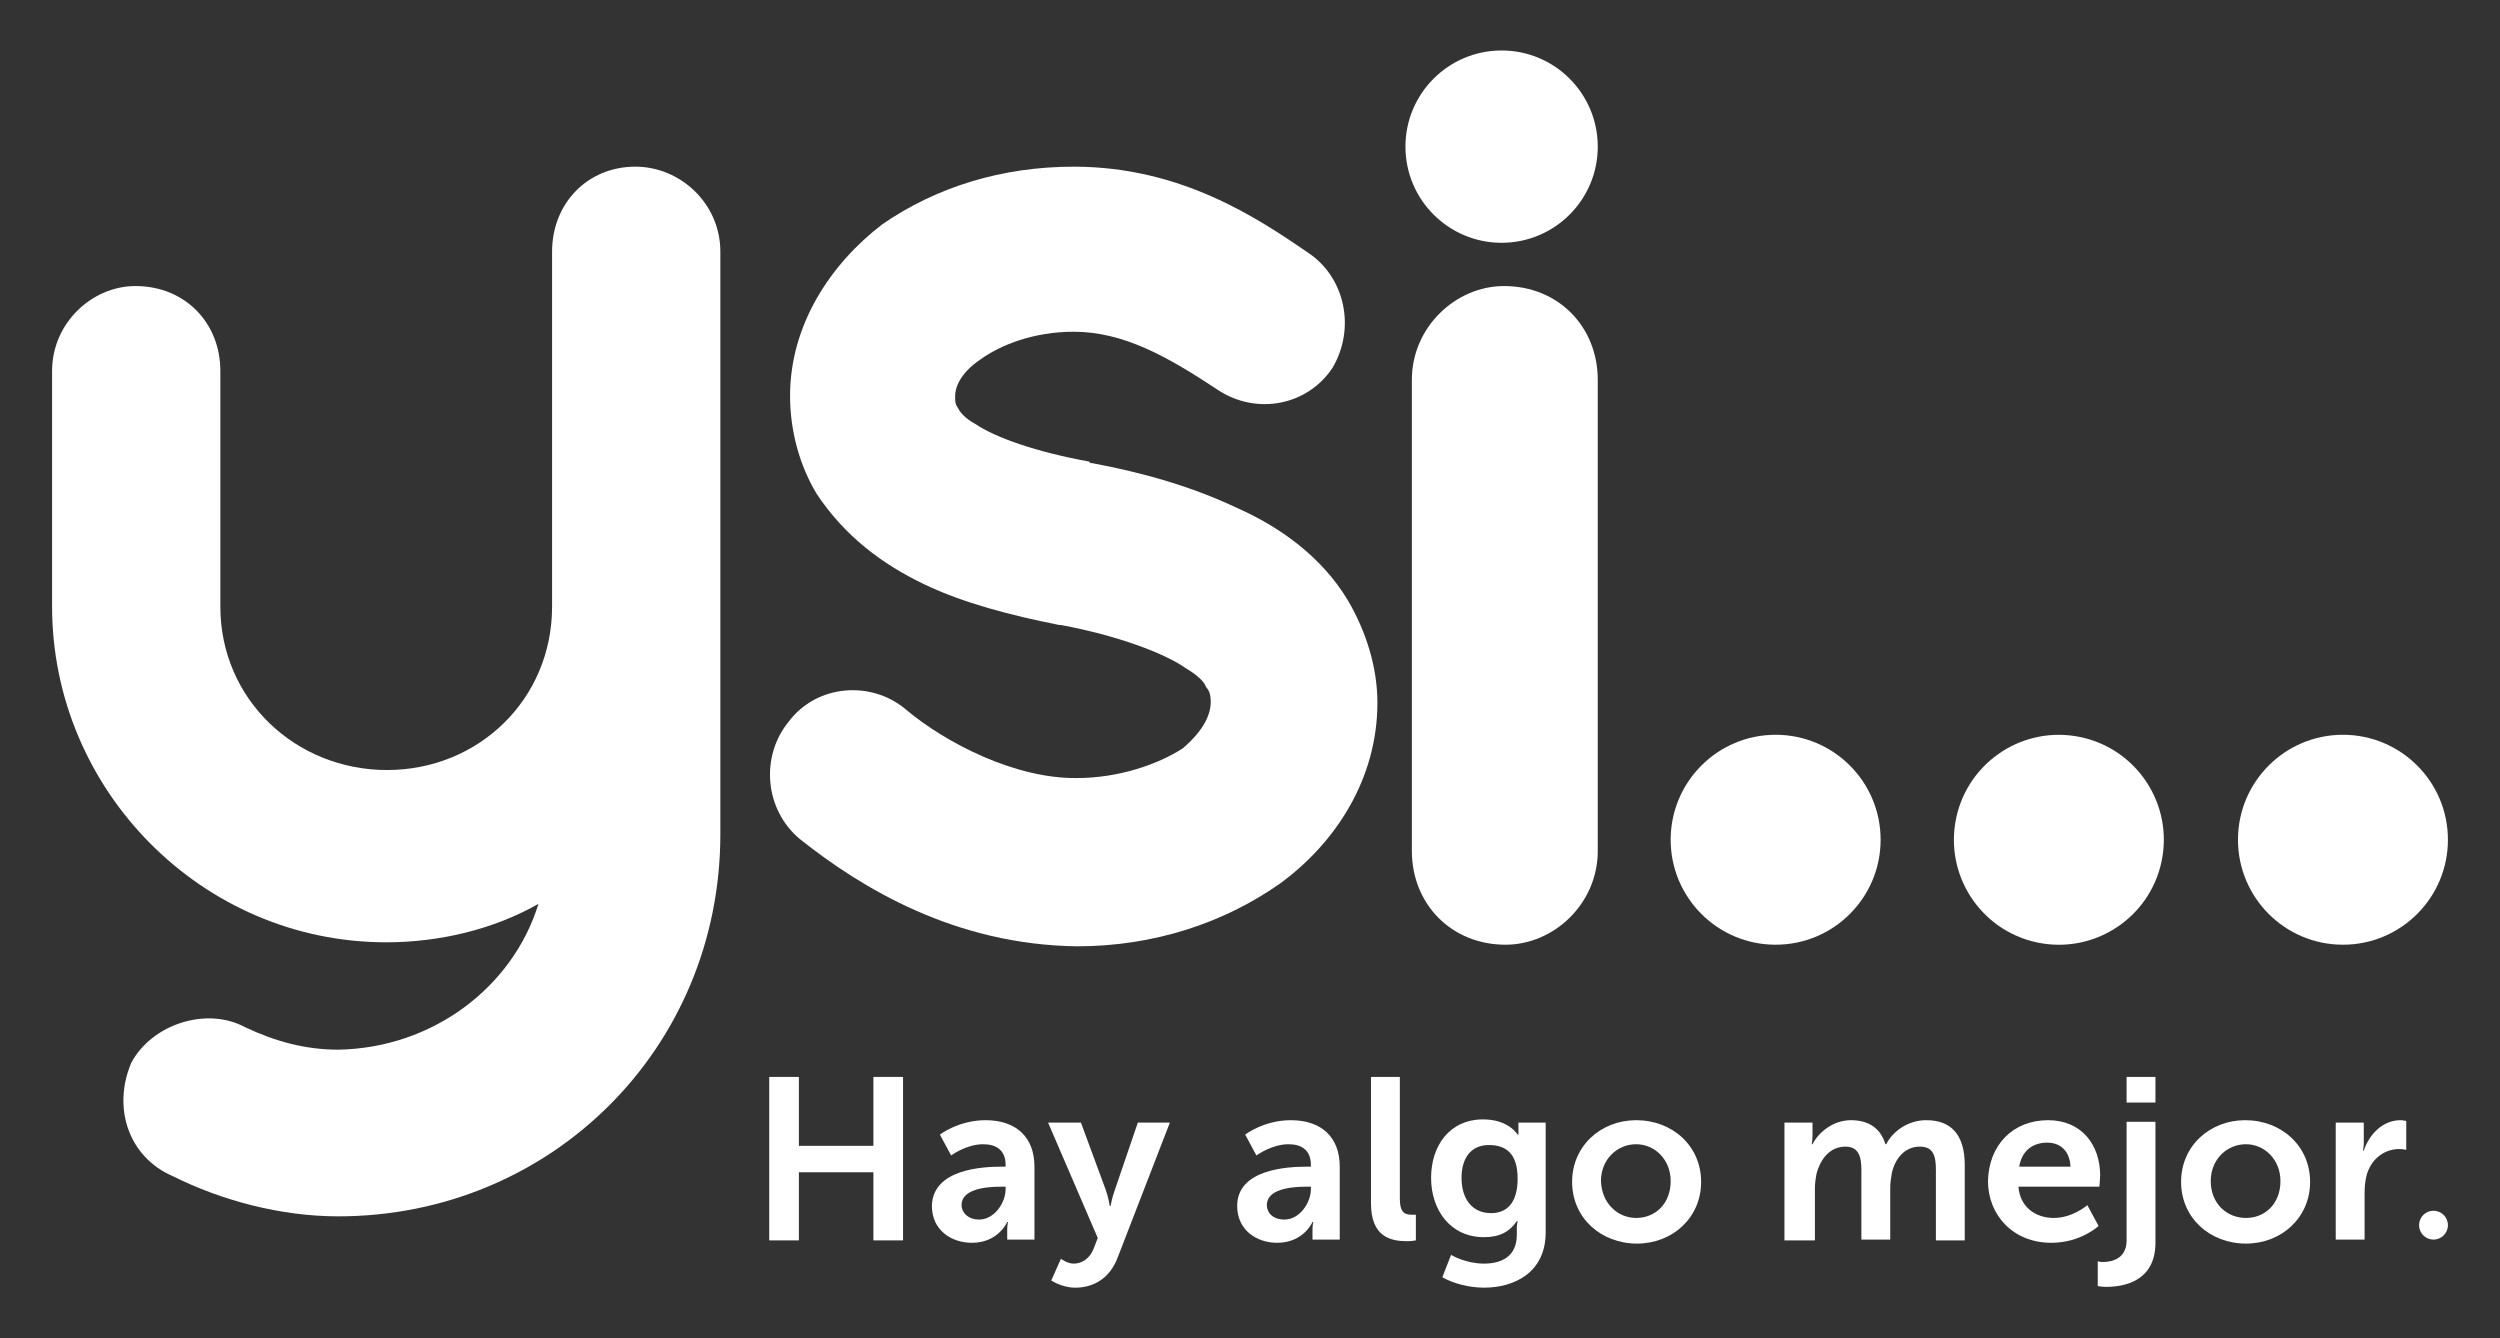 <?xml version="1.0" encoding="utf-8"?>
<!-- Generator: Adobe Illustrator 26.0.3, SVG Export Plug-In . SVG Version: 6.00 Build 0)  -->
<svg version="1.1" id="Capa_1" xmlns="http://www.w3.org/2000/svg" xmlns:xlink="http://www.w3.org/1999/xlink" x="0px" y="0px"
	 viewBox="0 0 312 167" style="enable-background:new 0 0 312 167;" xml:space="preserve">
<rect x="0" y="0" width="312" height="167" fill="#333333" stroke="none"/>
<style type="text/css">
	.st0{fill:#FFFFFF;}
</style>
<g>
	<path class="st0" d="M89.9,31.4v44.3v28.4c0,26.8-21.2,47.7-47.7,47.7c-7.2,0-14.6-2-20.6-5c-5.6-2.4-7.6-8.6-5.2-14.2
		c2.6-4.8,9.4-7,14.2-4.4c3.8,1.8,7.6,2.8,11.6,2.8c11.8-0.2,21.8-7.8,25-18.2c-5.6,3.2-12.4,4.8-19,4.8c-23,0-41.7-19-41.7-41.9
		V46.3c0-6,5-10.6,10.4-10.6c6.2,0,10.6,4.6,10.6,10.6v29.4c0,11.6,9.4,20.4,20.8,20.4s20.6-8.8,20.6-20.4V31.4
		c0-6,4.4-10.6,10.4-10.6C84.9,20.8,89.9,25.4,89.9,31.4z"/>
	<path class="st0" d="M98.4,90.1c3.5-4.7,10.3-5.2,14.6-1.6c5.1,4.3,13.8,8.7,21.4,8.6c5.2,0,10.1-1.7,13.2-3.7
		c2.7-2.3,3.5-4.3,3.5-5.8c0-1-0.2-1.4-0.6-1.9c-0.2-0.6-1-1.4-2.5-2.3c-2.7-1.9-8.6-4.1-15.6-5.4h-0.2c-6-1.2-11.9-2.7-16.9-5.1
		c-5.2-2.5-9.9-6-13.4-11.3c-2.1-3.5-3.3-7.8-3.3-12.2c0-8.9,5.1-16.5,11.5-21.4c6.8-4.7,15-7.2,23.9-7.2c13.4,0,22.9,6.4,29.2,10.7
		c4.7,3.1,6,9.5,3.1,14.4c-3.1,4.7-9.5,6-14.4,2.7c-6.2-4.1-11.7-7.2-17.9-7.2c-4.9,0-9.1,1.6-11.7,3.5c-2.5,1.7-3.1,3.5-3.1,4.5
		c0,0.8,0,1,0.4,1.6c0.2,0.4,0.8,1.2,2.1,1.9c2.5,1.7,7.6,3.5,14.2,4.7l0.2,0.2h0.2c6.4,1.2,12.4,2.9,18.1,5.6
		c5.2,2.3,10.5,6,13.8,11.5c2.3,3.9,3.7,8.4,3.7,12.8c0,9.5-5.2,17.5-12.2,22.6c-7,4.9-15.7,7.8-25.3,7.8
		c-15.2-0.2-26.8-7.2-34.6-13.4C95.4,101,94.9,94.4,98.4,90.1z"/>
	<g>
		<path class="st0" d="M96,134.4h3.7v8.6h9.3v-8.6h3.7v20.4H109v-8.5h-9.3v8.5H96V134.4z"/>
		<path class="st0" d="M125,145.6h0.5v-0.2c0-1.9-1.2-2.6-2.8-2.6c-2.1,0-4,1.4-4,1.4l-1.4-2.6c0,0,2.3-1.8,5.7-1.8
			c3.8,0,6.1,2.1,6.1,5.8v9.1h-3.4v-1.2c0-0.6,0.1-1,0.1-1h-0.1c0,0-1.1,2.6-4.4,2.6c-2.6,0-5-1.6-5-4.6
			C116.4,145.9,122.6,145.6,125,145.6z M122.2,152.2c1.9,0,3.3-2.1,3.3-3.8v-0.3h-0.6c-1.9,0-4.9,0.3-4.9,2.3
			C120,151.3,120.8,152.2,122.2,152.2z"/>
		<path class="st0" d="M132.4,157.1c0,0,0.8,0.6,1.6,0.6c1,0,2-0.6,2.5-1.9l0.5-1.3l-6.2-14.4h4.1l3.1,8.4c0.3,0.8,0.5,2,0.5,2h0.1
			c0,0,0.2-1.1,0.5-1.9l2.9-8.5h4l-6.5,16.8c-1,2.7-3.1,3.8-5.3,3.8c-1.7,0-3-0.9-3-0.9L132.4,157.1z"/>
		<path class="st0" d="M163.1,145.6h0.5v-0.2c0-1.9-1.2-2.6-2.8-2.6c-2.1,0-4,1.4-4,1.4l-1.4-2.6c0,0,2.3-1.8,5.7-1.8
			c3.8,0,6.1,2.1,6.1,5.8v9.1h-3.4v-1.2c0-0.6,0.1-1,0.1-1h-0.1c0,0-1.1,2.6-4.4,2.6c-2.6,0-5-1.6-5-4.6
			C154.4,145.9,160.7,145.6,163.1,145.6z M160.3,152.2c1.9,0,3.3-2.1,3.3-3.8v-0.3H163c-1.9,0-4.9,0.3-4.9,2.3
			C158.1,151.3,158.8,152.2,160.3,152.2z"/>
		<path class="st0" d="M171.1,134.4h3.6v15.2c0,1.6,0.5,2,1.5,2c0.3,0,0.5,0,0.5,0v3.2c0,0-0.5,0.1-1.1,0.1c-2,0-4.5-0.5-4.5-4.7
			V134.4z"/>
		<path class="st0" d="M185.2,157.7c2.2,0,4.1-0.9,4.1-3.6v-0.9c0-0.3,0.1-0.8,0.1-0.8h-0.1c-0.9,1.3-2.1,2-4.1,2
			c-4.2,0-6.6-3.4-6.6-7.4s2.3-7.3,6.5-7.3c3.2,0,4.3,1.9,4.3,1.9h0.1c0,0,0-0.2,0-0.4v-1.1h3.4v13.7c0,5-3.9,6.9-7.7,6.9
			c-1.8,0-3.8-0.5-5.2-1.3l1.1-2.8C181.2,156.7,183,157.7,185.2,157.7z M189.4,147.1c0-3.3-1.6-4.2-3.6-4.2c-2.2,0-3.4,1.6-3.4,4.1
			c0,2.6,1.3,4.4,3.7,4.4C187.8,151.4,189.4,150.4,189.4,147.1z"/>
		<path class="st0" d="M204.2,139.8c4.5,0,8.1,3.2,8.1,7.7s-3.6,7.7-8,7.7c-4.5,0-8.1-3.2-8.1-7.7S199.8,139.8,204.2,139.8z
			 M204.2,152c2.4,0,4.3-1.8,4.3-4.6c0-2.7-2-4.6-4.3-4.6c-2.4,0-4.4,1.9-4.4,4.6C199.9,150.2,201.9,152,204.2,152z"/>
		<path class="st0" d="M222.7,140.1h3.5v1.7c0,0.5-0.1,1-0.1,1h0.1c0.7-1.4,2.5-3,4.8-3c2.2,0,3.7,1,4.3,3h0.1c0.8-1.6,2.7-3,5-3
			c3,0,4.8,1.7,4.8,5.6v9.4h-3.6V146c0-1.7-0.3-2.9-2-2.9c-1.9,0-3.1,1.5-3.5,3.3c-0.1,0.6-0.2,1.2-0.2,1.9v6.4h-3.6V146
			c0-1.6-0.3-2.9-2-2.9c-1.9,0-3.1,1.5-3.6,3.4c-0.1,0.5-0.2,1.2-0.2,1.9v6.4h-3.8V140.1z"/>
		<path class="st0" d="M255.6,139.8c4.2,0,6.5,3.1,6.5,6.9c0,0.4-0.1,1.4-0.1,1.4h-10.1c0.2,2.6,2.2,3.9,4.4,3.9
			c2.4,0,4.2-1.6,4.2-1.6l1.4,2.6c0,0-2.2,2.1-5.9,2.1c-4.8,0-7.9-3.5-7.9-7.7C248.2,142.9,251.2,139.8,255.6,139.8z M258.4,145.6
			c-0.1-2-1.3-3-2.9-3c-1.9,0-3.2,1.1-3.5,3H258.4z"/>
		<path class="st0" d="M269,140.1v15c0,4.9-4.1,5.5-6.1,5.5c-0.7,0-1.1-0.1-1.1-0.1v-3.1c0,0,0.3,0.1,0.6,0.1c1,0,3-0.3,3-2.7V140
			h3.6V140.1z M265.4,134.4h3.6v3.2h-3.6V134.4z"/>
		<path class="st0" d="M280.2,139.8c4.5,0,8.1,3.2,8.1,7.7s-3.6,7.7-8,7.7c-4.5,0-8.1-3.2-8.1-7.7S275.8,139.8,280.2,139.8z
			 M280.3,152c2.4,0,4.3-1.8,4.3-4.6c0-2.7-2-4.6-4.3-4.6c-2.4,0-4.4,1.9-4.4,4.6C275.9,150.2,277.9,152,280.3,152z"/>
		<path class="st0" d="M291.5,140.1h3.5v2.5c0,0.5-0.1,1-0.1,1h0.1c0.7-2.1,2.4-3.8,4.6-3.8c0.3,0,0.7,0.1,0.7,0.1v3.6
			c0,0-0.4-0.1-0.9-0.1c-1.5,0-3.3,0.9-4,3.1c-0.2,0.7-0.3,1.5-0.3,2.4v5.8h-3.6L291.5,140.1L291.5,140.1z"/>
		<circle class="st0" cx="303.7" cy="152.9" r="1.8"/>
	</g>
	<circle class="st0" cx="221.6" cy="104.8" r="13.1"/>
	<g>
		<path class="st0" d="M187.7,35.7c-6,0-11.5,5.1-11.5,11.7v19.3v12v27.5c0,6.6,4.9,11.7,11.7,11.7c6,0,11.5-5.1,11.5-11.7V78.7v-12
			V47.4C199.4,40.8,194.5,35.7,187.7,35.7z"/>
		<circle class="st0" cx="187.4" cy="18.3" r="12"/>
	</g>
	
		<ellipse transform="matrix(0.16 -0.987 0.987 0.16 112.389 341.697)" class="st0" cx="257" cy="104.8" rx="13.1" ry="13.1"/>
	<circle class="st0" cx="292.4" cy="104.8" r="13.1"/>
</g>
</svg>
